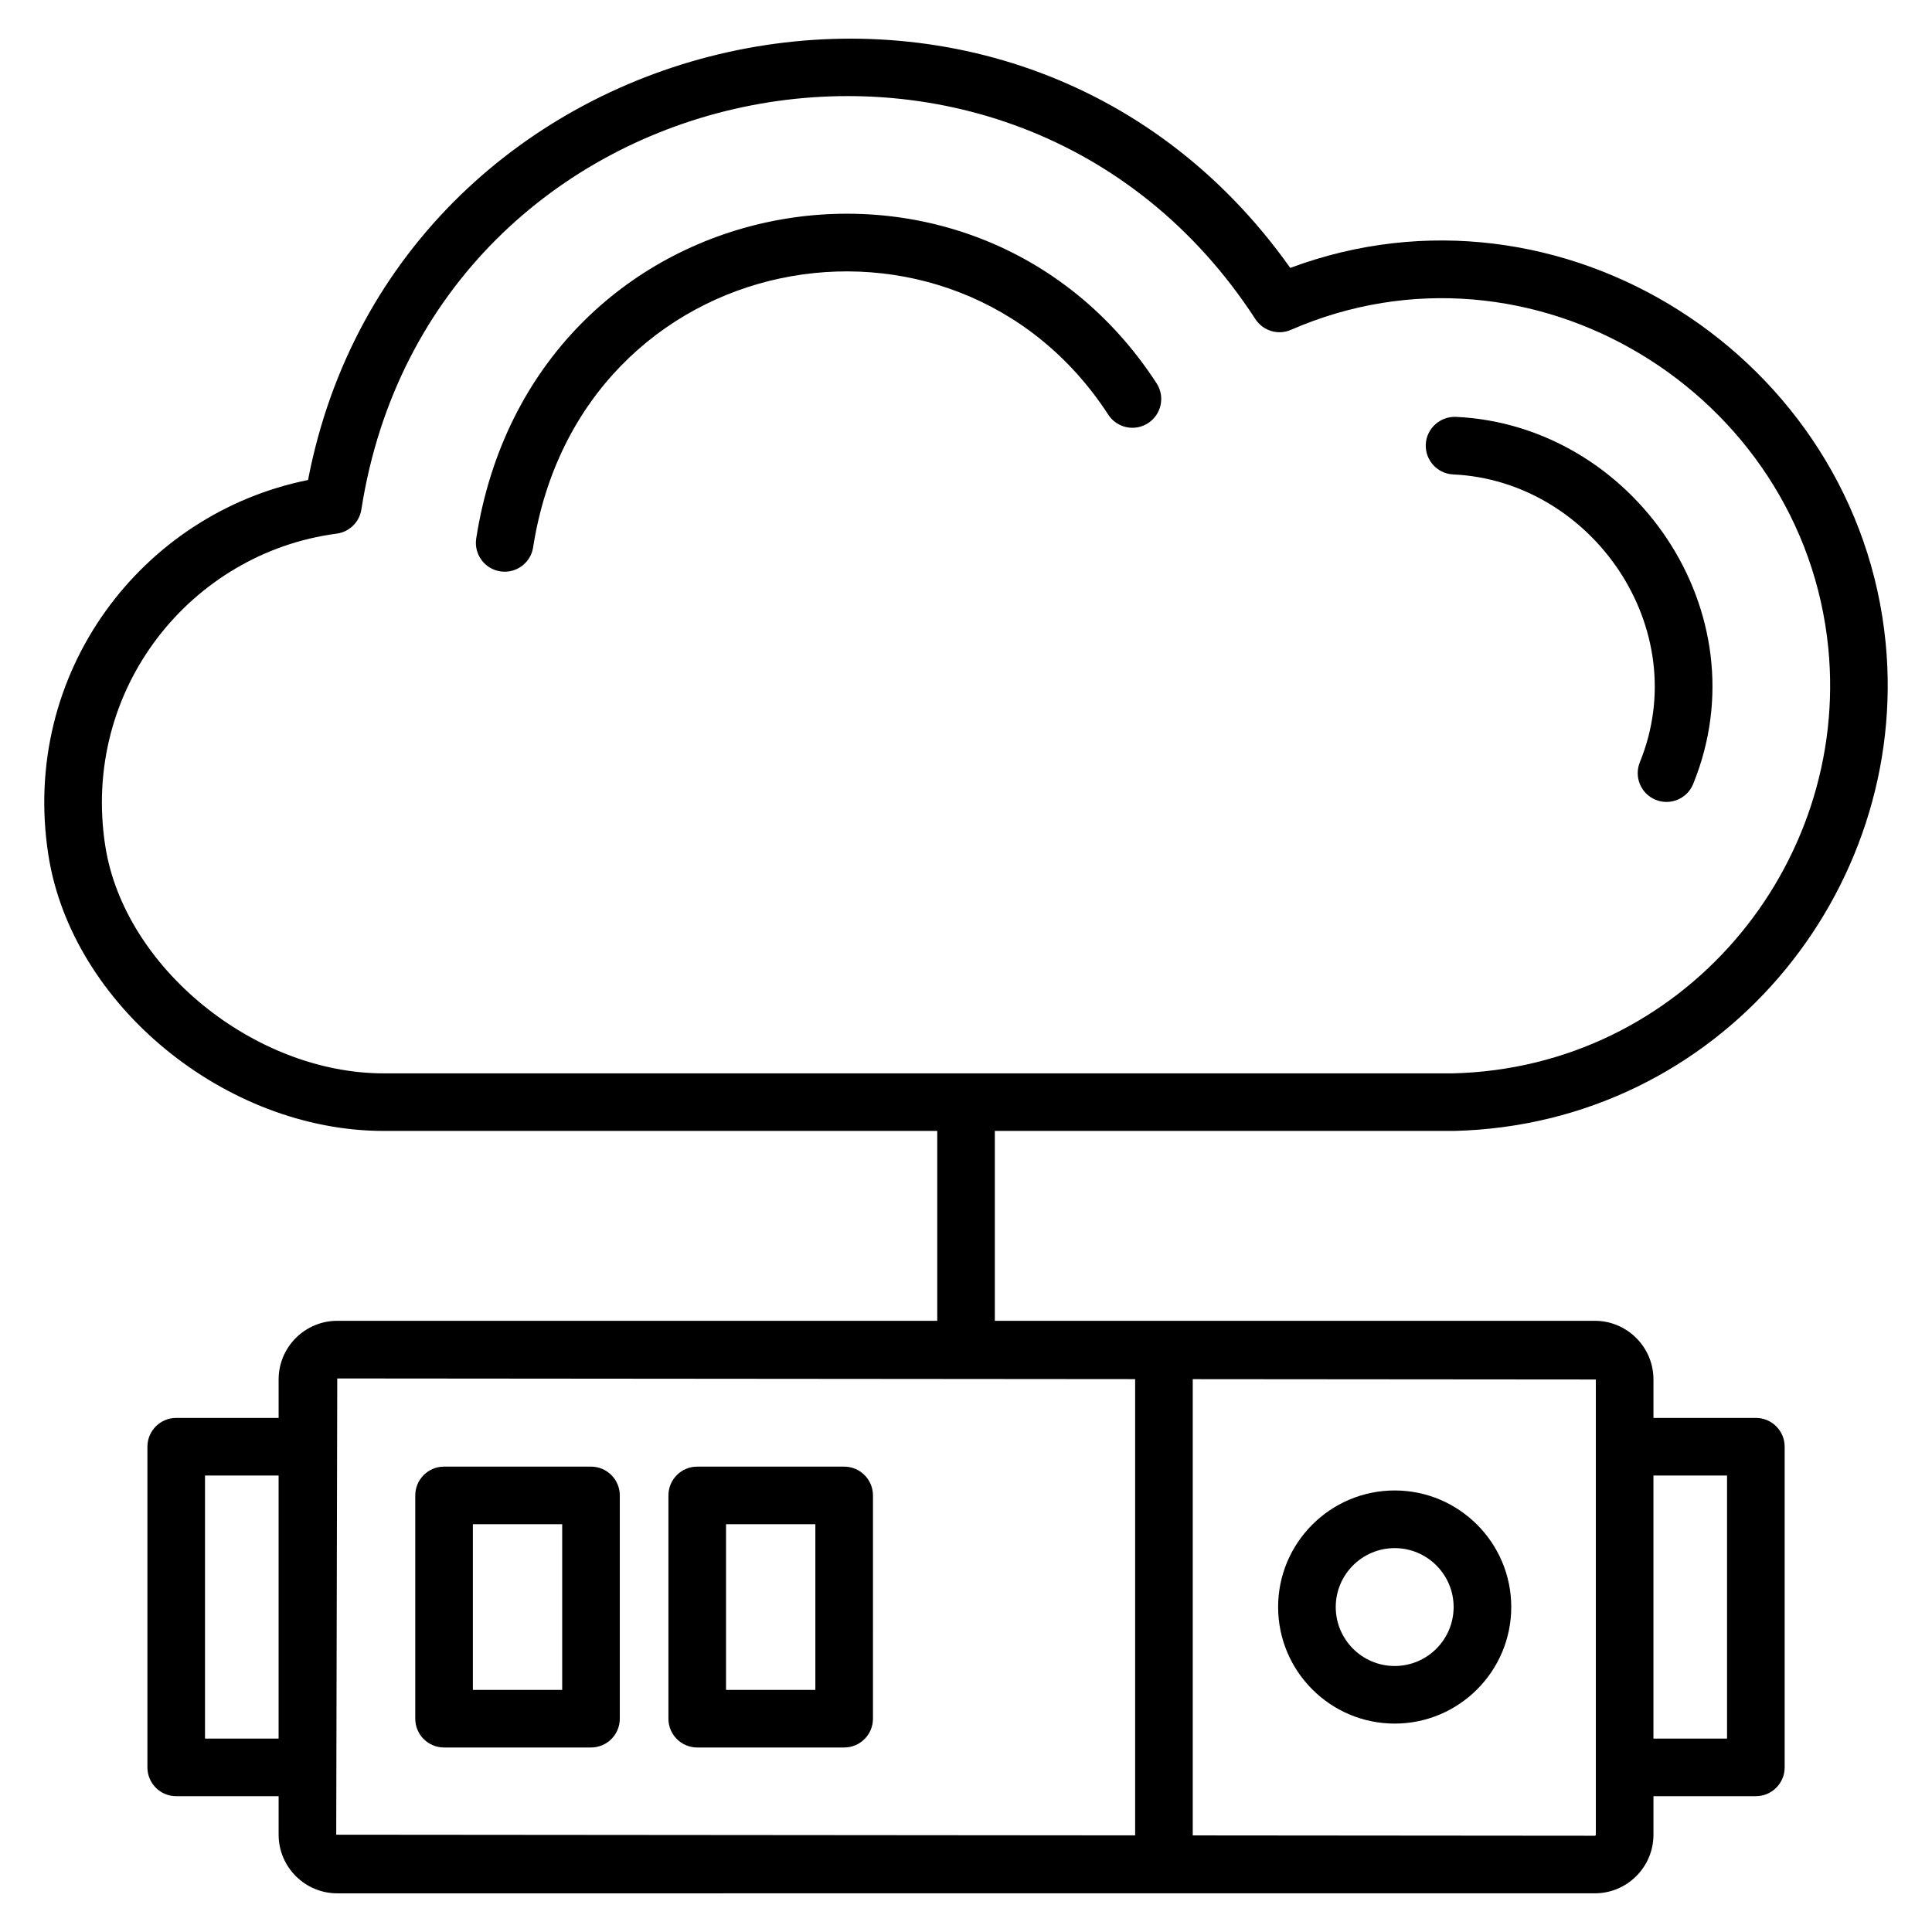 <?xml version="1.0" encoding="UTF-8"?>
<!-- Uploaded to: SVG Repo, www.svgrepo.com, Generator: SVG Repo Mixer Tools -->
<svg fill="#000000" width="800px" height="800px" version="1.1" viewBox="144 144 512 512" xmlns="http://www.w3.org/2000/svg">
 <g>
  <path d="m529.09 443.71h0.184c70.473-1.688 120.88-63.504 114.44-129.39-7.367-75.41-85.809-126.18-157.78-99.32-74.098-104.51-236.68-66.68-260.3 56.207-44.031 8.84-76.32 51.016-68.816 99.355 6.144 39.648 46.848 73.145 88.883 73.145h146.68v50.32h-159c-8.574 0-15.543 6.969-15.543 15.543v10.191h-27.137c-4.215 0-7.633 3.414-7.633 7.633v84.984c0 4.223 3.418 7.633 7.633 7.633h27.137v10.199c0 8.574 6.977 15.543 15.543 15.543l333.26-0.004c8.574 0 15.543-6.969 15.543-15.543v-10.199h27.137c4.215 0 7.633-3.414 7.633-7.633v-84.98c0-4.223-3.418-7.633-7.633-7.633h-27.137v-10.191c0-8.574-6.977-15.543-15.543-15.543h-159v-50.32zm-330.76 161.04v-69.715h19.504v69.715zm34.773 25.465 0.273-120.91 211.45 0.176v120.91zm368.58-95.18v69.715h-19.504v-69.715zm-34.77-25.457v120.64c0 0.152-0.121 0.273-0.273 0.273l-106.55-0.09v-120.91zm-395.01-141.35c-6.465-41.68 22.793-77.746 61.312-82.809 3.359-0.441 6.023-3.039 6.551-6.391 18.348-117.63 172.24-149.93 236.92-50.469 2.039 3.137 6.031 4.344 9.449 2.84 63.688-27.734 135.76 16.695 142.39 84.426 5.633 57.648-38.57 111.13-99.523 112.63h-283.3c-34.336-0.008-68.816-28.145-73.793-60.23z"/>
  <path d="m529.12 269.73c36.633 1.688 63.945 40.703 49.457 76.273-1.586 3.91 0.281 8.367 4.184 9.953 3.824 1.574 8.336-0.23 9.945-4.184 18.586-45.586-15.984-95.137-62.883-97.297-4.144-0.16-7.785 3.062-7.977 7.273-0.191 4.215 3.062 7.789 7.273 7.981z"/>
  <path d="m437.7 253.89c2.305 3.543 7.023 4.551 10.566 2.238 3.535-2.297 4.535-7.023 2.238-10.559-48.641-74.793-165.62-52.906-180.3 41.121-0.648 4.168 2.199 8.078 6.359 8.727 0.398 0.062 0.793 0.09 1.191 0.09 3.695 0 6.945-2.695 7.527-6.457 12.5-80.062 111.36-98.289 152.42-35.16z"/>
  <path d="m300.62 532.67h-38.938c-4.215 0-7.633 3.414-7.633 7.633v59.168c0 4.223 3.418 7.633 7.633 7.633h38.938c4.215 0 7.633-3.414 7.633-7.633v-59.168c0-4.211-3.418-7.633-7.633-7.633zm-7.633 59.168h-23.672v-43.902h23.672z"/>
  <path d="m367.71 532.67h-38.938c-4.215 0-7.633 3.414-7.633 7.633v59.168c0 4.223 3.418 7.633 7.633 7.633h38.938c4.215 0 7.633-3.414 7.633-7.633l0.004-59.168c0-4.211-3.422-7.633-7.637-7.633zm-7.633 59.168h-23.672v-43.902h23.672z"/>
  <path d="m513.61 600.77c17.031 0 30.887-13.855 30.887-30.895 0-17.023-13.855-30.887-30.887-30.887s-30.895 13.855-30.895 30.887c0.004 17.039 13.859 30.895 30.895 30.895zm0-46.504c8.609 0 15.617 7.008 15.617 15.617 0 8.617-7.008 15.625-15.617 15.625s-15.625-7.008-15.625-15.625c0-8.609 7.008-15.617 15.625-15.617z"/>
 </g>
</svg>